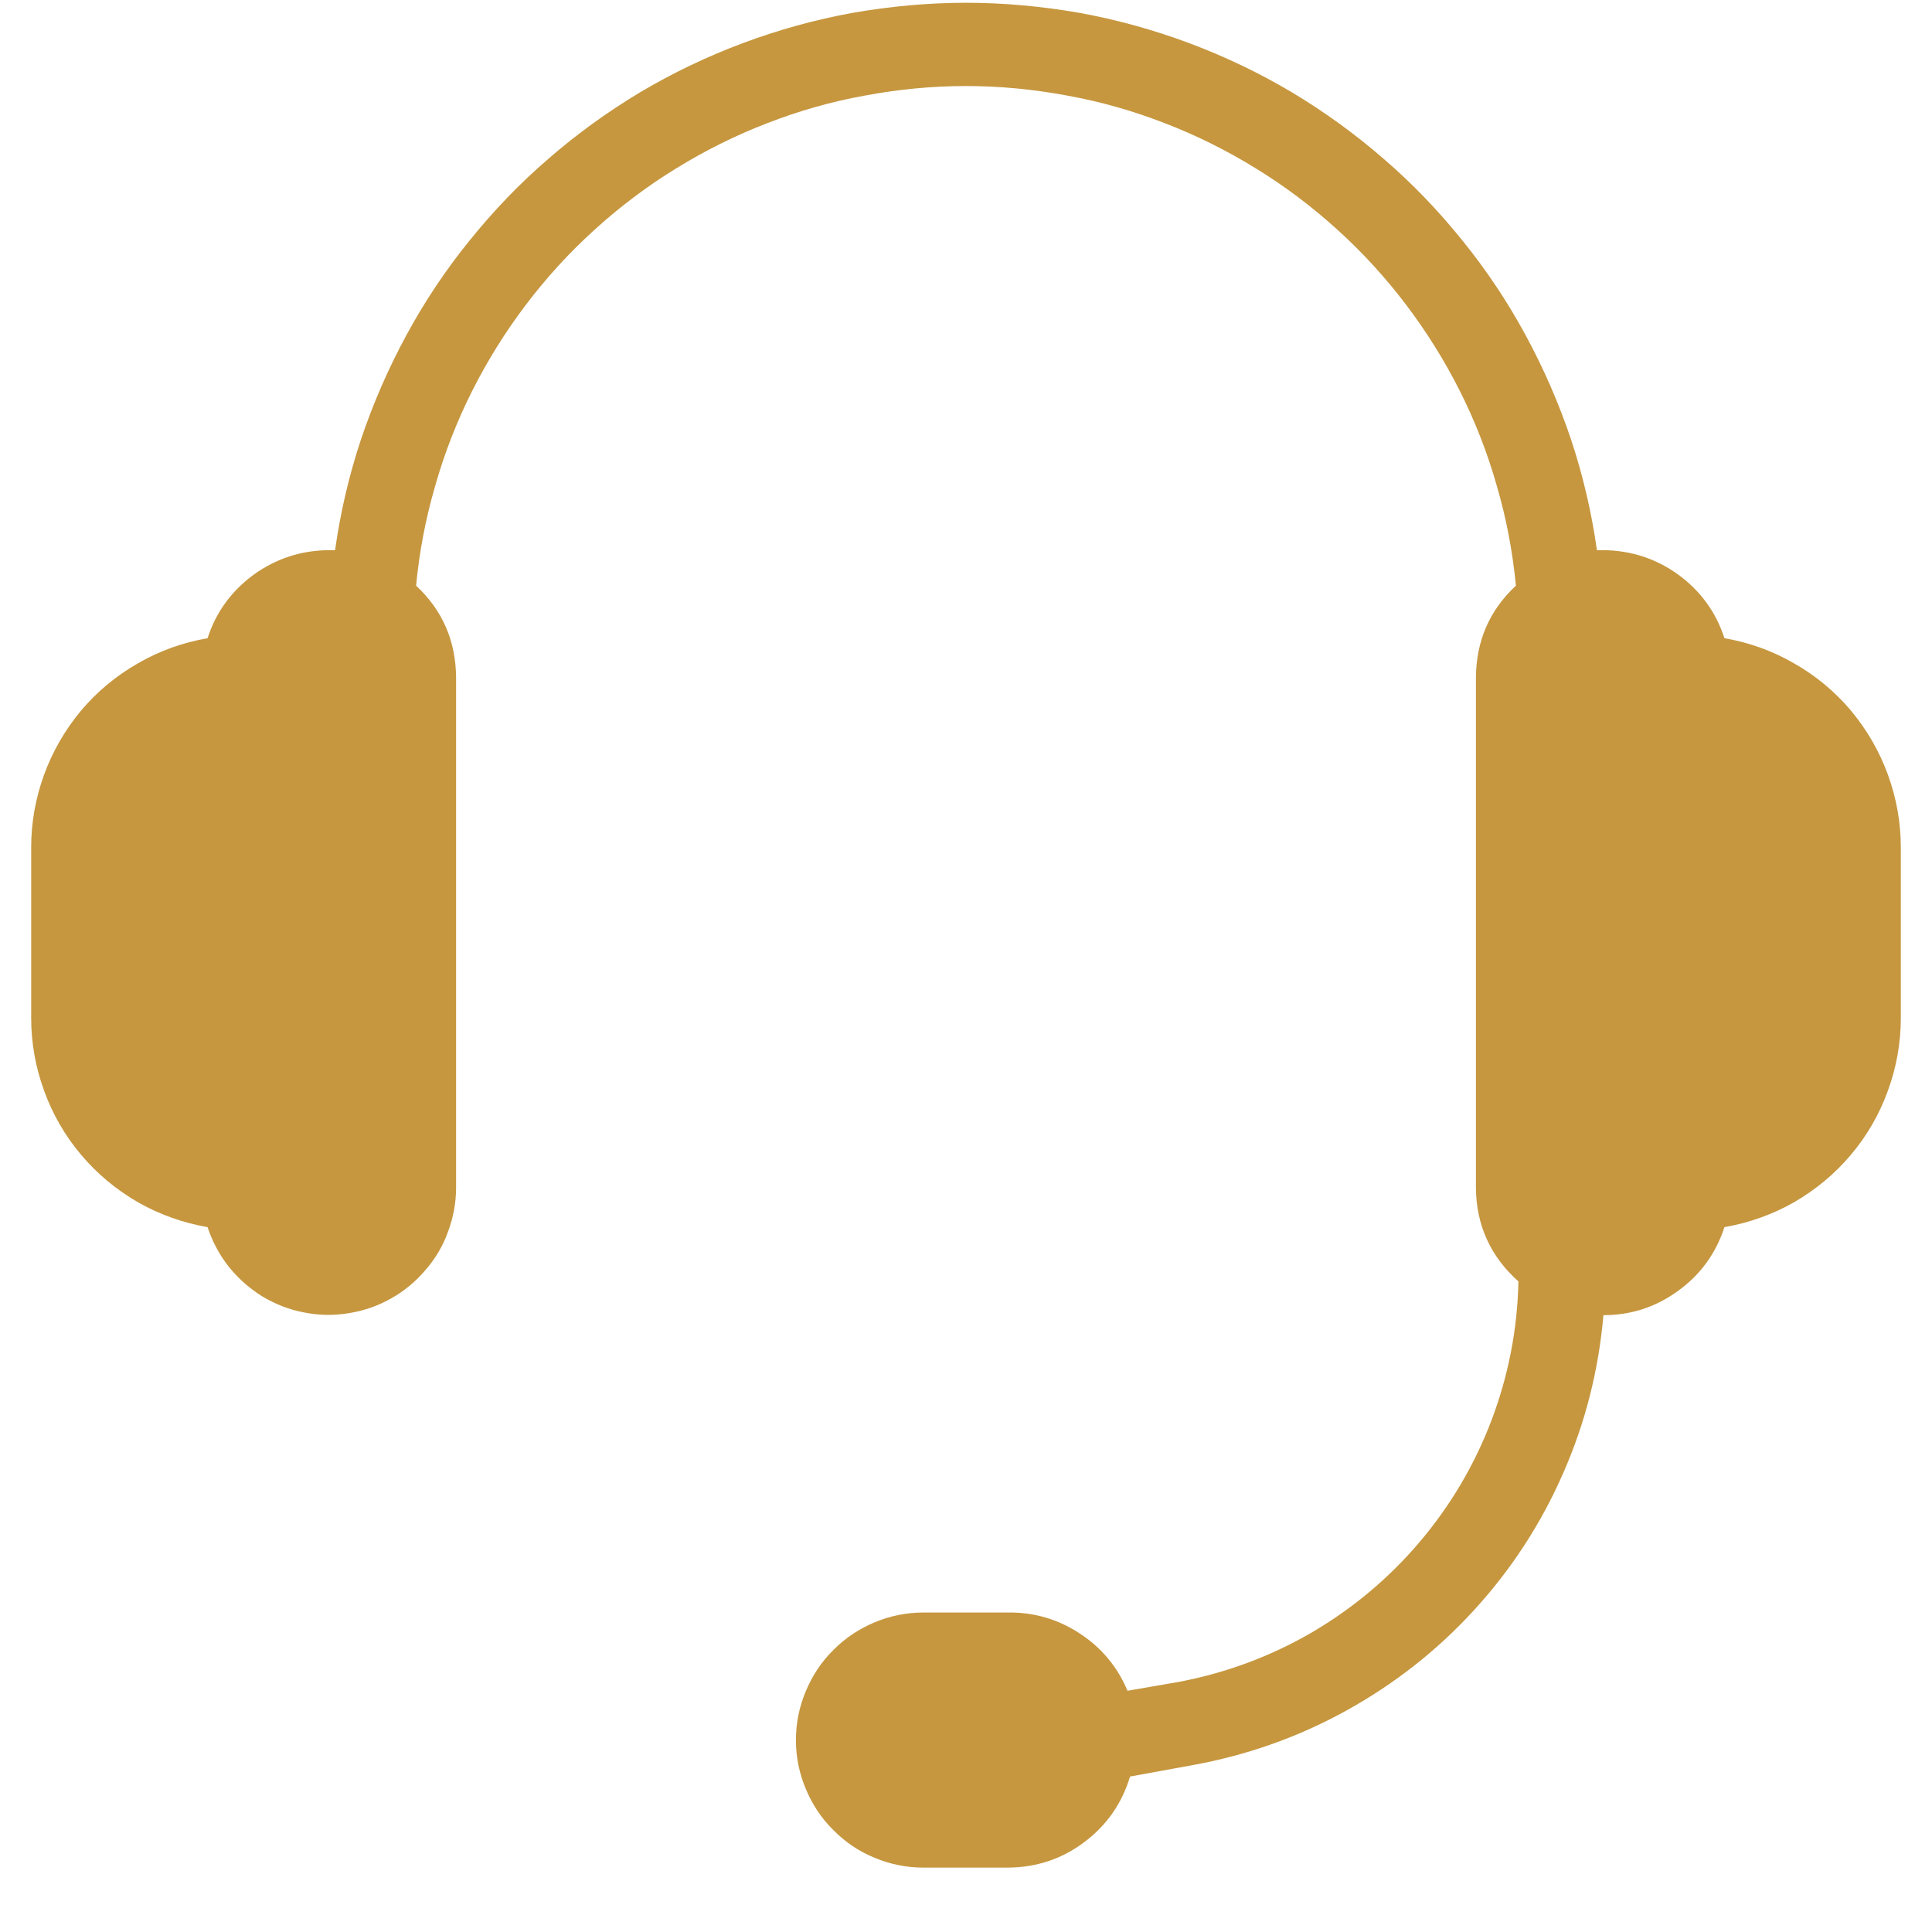<svg xmlns="http://www.w3.org/2000/svg" xmlns:xlink="http://www.w3.org/1999/xlink" width="40" viewBox="0 0 30 30" height="40" preserveAspectRatio="xMidYMid meet"><defs><clipPath id="5c5ce99027"><path d="M 0.484 0 L 29.516 0 L 29.516 29 L 0.484 29 Z M 0.484 0 " clip-rule="nonzero"></path></clipPath></defs><g clip-path="url(#5c5ce99027)"><path fill="#c6973f" d="M 26.777 9.91 C 26.645 9.504 26.406 9.176 26.059 8.922 C 25.711 8.672 25.324 8.547 24.898 8.543 L 24.797 8.543 C 24.715 7.961 24.582 7.387 24.395 6.824 C 24.207 6.266 23.973 5.727 23.691 5.207 C 23.41 4.688 23.082 4.195 22.711 3.738 C 22.34 3.277 21.934 2.852 21.484 2.465 C 21.039 2.078 20.562 1.734 20.055 1.43 C 19.547 1.129 19.016 0.875 18.461 0.668 C 17.906 0.461 17.34 0.305 16.758 0.199 C 16.176 0.098 15.59 0.043 15 0.043 C 14.41 0.043 13.824 0.098 13.242 0.199 C 12.66 0.305 12.094 0.461 11.539 0.668 C 10.984 0.875 10.453 1.129 9.945 1.43 C 9.438 1.734 8.961 2.078 8.516 2.465 C 8.066 2.852 7.66 3.277 7.289 3.738 C 6.918 4.195 6.59 4.688 6.309 5.207 C 6.027 5.727 5.793 6.266 5.605 6.824 C 5.418 7.387 5.285 7.961 5.203 8.543 L 5.102 8.543 C 4.676 8.547 4.289 8.672 3.941 8.922 C 3.594 9.176 3.355 9.504 3.223 9.91 C 2.84 9.977 2.477 10.105 2.141 10.301 C 1.805 10.492 1.508 10.738 1.258 11.035 C 1.008 11.336 0.816 11.668 0.684 12.031 C 0.551 12.398 0.484 12.773 0.484 13.164 L 0.484 15.805 C 0.484 16.191 0.551 16.57 0.684 16.934 C 0.816 17.301 1.008 17.633 1.258 17.93 C 1.508 18.227 1.805 18.473 2.141 18.668 C 2.477 18.859 2.84 18.988 3.223 19.055 C 3.297 19.277 3.406 19.484 3.551 19.668 C 3.699 19.852 3.871 20.004 4.07 20.129 C 4.273 20.25 4.488 20.336 4.719 20.379 C 4.949 20.426 5.18 20.43 5.414 20.391 C 5.645 20.355 5.863 20.281 6.07 20.164 C 6.273 20.051 6.453 19.902 6.605 19.723 C 6.758 19.547 6.879 19.348 6.957 19.125 C 7.039 18.906 7.082 18.676 7.082 18.441 L 7.082 10.523 C 7.078 9.957 6.875 9.48 6.461 9.094 C 6.512 8.566 6.609 8.051 6.758 7.543 C 6.902 7.035 7.094 6.543 7.332 6.07 C 7.57 5.598 7.848 5.152 8.168 4.73 C 8.488 4.309 8.84 3.922 9.234 3.566 C 9.625 3.211 10.043 2.895 10.496 2.617 C 10.945 2.34 11.414 2.105 11.91 1.914 C 12.402 1.723 12.906 1.578 13.43 1.484 C 13.949 1.387 14.473 1.336 15 1.336 C 15.527 1.336 16.051 1.387 16.57 1.484 C 17.094 1.578 17.598 1.723 18.09 1.914 C 18.586 2.105 19.055 2.34 19.504 2.617 C 19.957 2.895 20.375 3.211 20.766 3.566 C 21.16 3.922 21.512 4.309 21.832 4.73 C 22.152 5.152 22.43 5.598 22.668 6.07 C 22.906 6.543 23.098 7.035 23.242 7.543 C 23.391 8.051 23.488 8.566 23.539 9.094 C 23.125 9.48 22.922 9.957 22.918 10.523 L 22.918 18.441 C 22.922 19.023 23.145 19.512 23.578 19.898 C 23.562 20.645 23.422 21.359 23.16 22.055 C 22.895 22.75 22.523 23.379 22.043 23.945 C 21.562 24.512 21 24.98 20.359 25.355 C 19.715 25.727 19.027 25.98 18.301 26.117 L 17.508 26.254 C 17.352 25.883 17.105 25.586 16.77 25.367 C 16.434 25.145 16.062 25.035 15.66 25.039 L 14.34 25.039 C 14.078 25.039 13.824 25.09 13.582 25.191 C 13.34 25.293 13.125 25.434 12.941 25.621 C 12.754 25.805 12.613 26.02 12.512 26.262 C 12.41 26.504 12.359 26.758 12.359 27.02 C 12.359 27.281 12.41 27.535 12.512 27.777 C 12.613 28.02 12.754 28.234 12.941 28.418 C 13.125 28.605 13.34 28.75 13.582 28.848 C 13.824 28.949 14.078 29 14.34 29 L 15.66 29 C 16.094 28.996 16.488 28.867 16.836 28.605 C 17.184 28.344 17.422 28.004 17.547 27.586 L 18.512 27.41 C 19.352 27.258 20.148 26.98 20.898 26.566 C 21.648 26.152 22.312 25.633 22.891 25 C 23.469 24.367 23.93 23.66 24.273 22.875 C 24.617 22.094 24.824 21.273 24.898 20.422 C 25.324 20.422 25.711 20.297 26.059 20.043 C 26.406 19.793 26.645 19.461 26.777 19.055 C 27.16 18.988 27.523 18.859 27.859 18.668 C 28.195 18.473 28.492 18.227 28.742 17.93 C 28.992 17.633 29.184 17.301 29.316 16.934 C 29.449 16.57 29.516 16.191 29.516 15.805 L 29.516 13.164 C 29.516 12.773 29.449 12.398 29.316 12.031 C 29.184 11.668 28.992 11.336 28.742 11.035 C 28.492 10.738 28.195 10.492 27.859 10.301 C 27.523 10.105 27.16 9.977 26.777 9.91 Z M 26.777 9.91 " fill-opacity="1" fill-rule="nonzero"></path></g></svg>